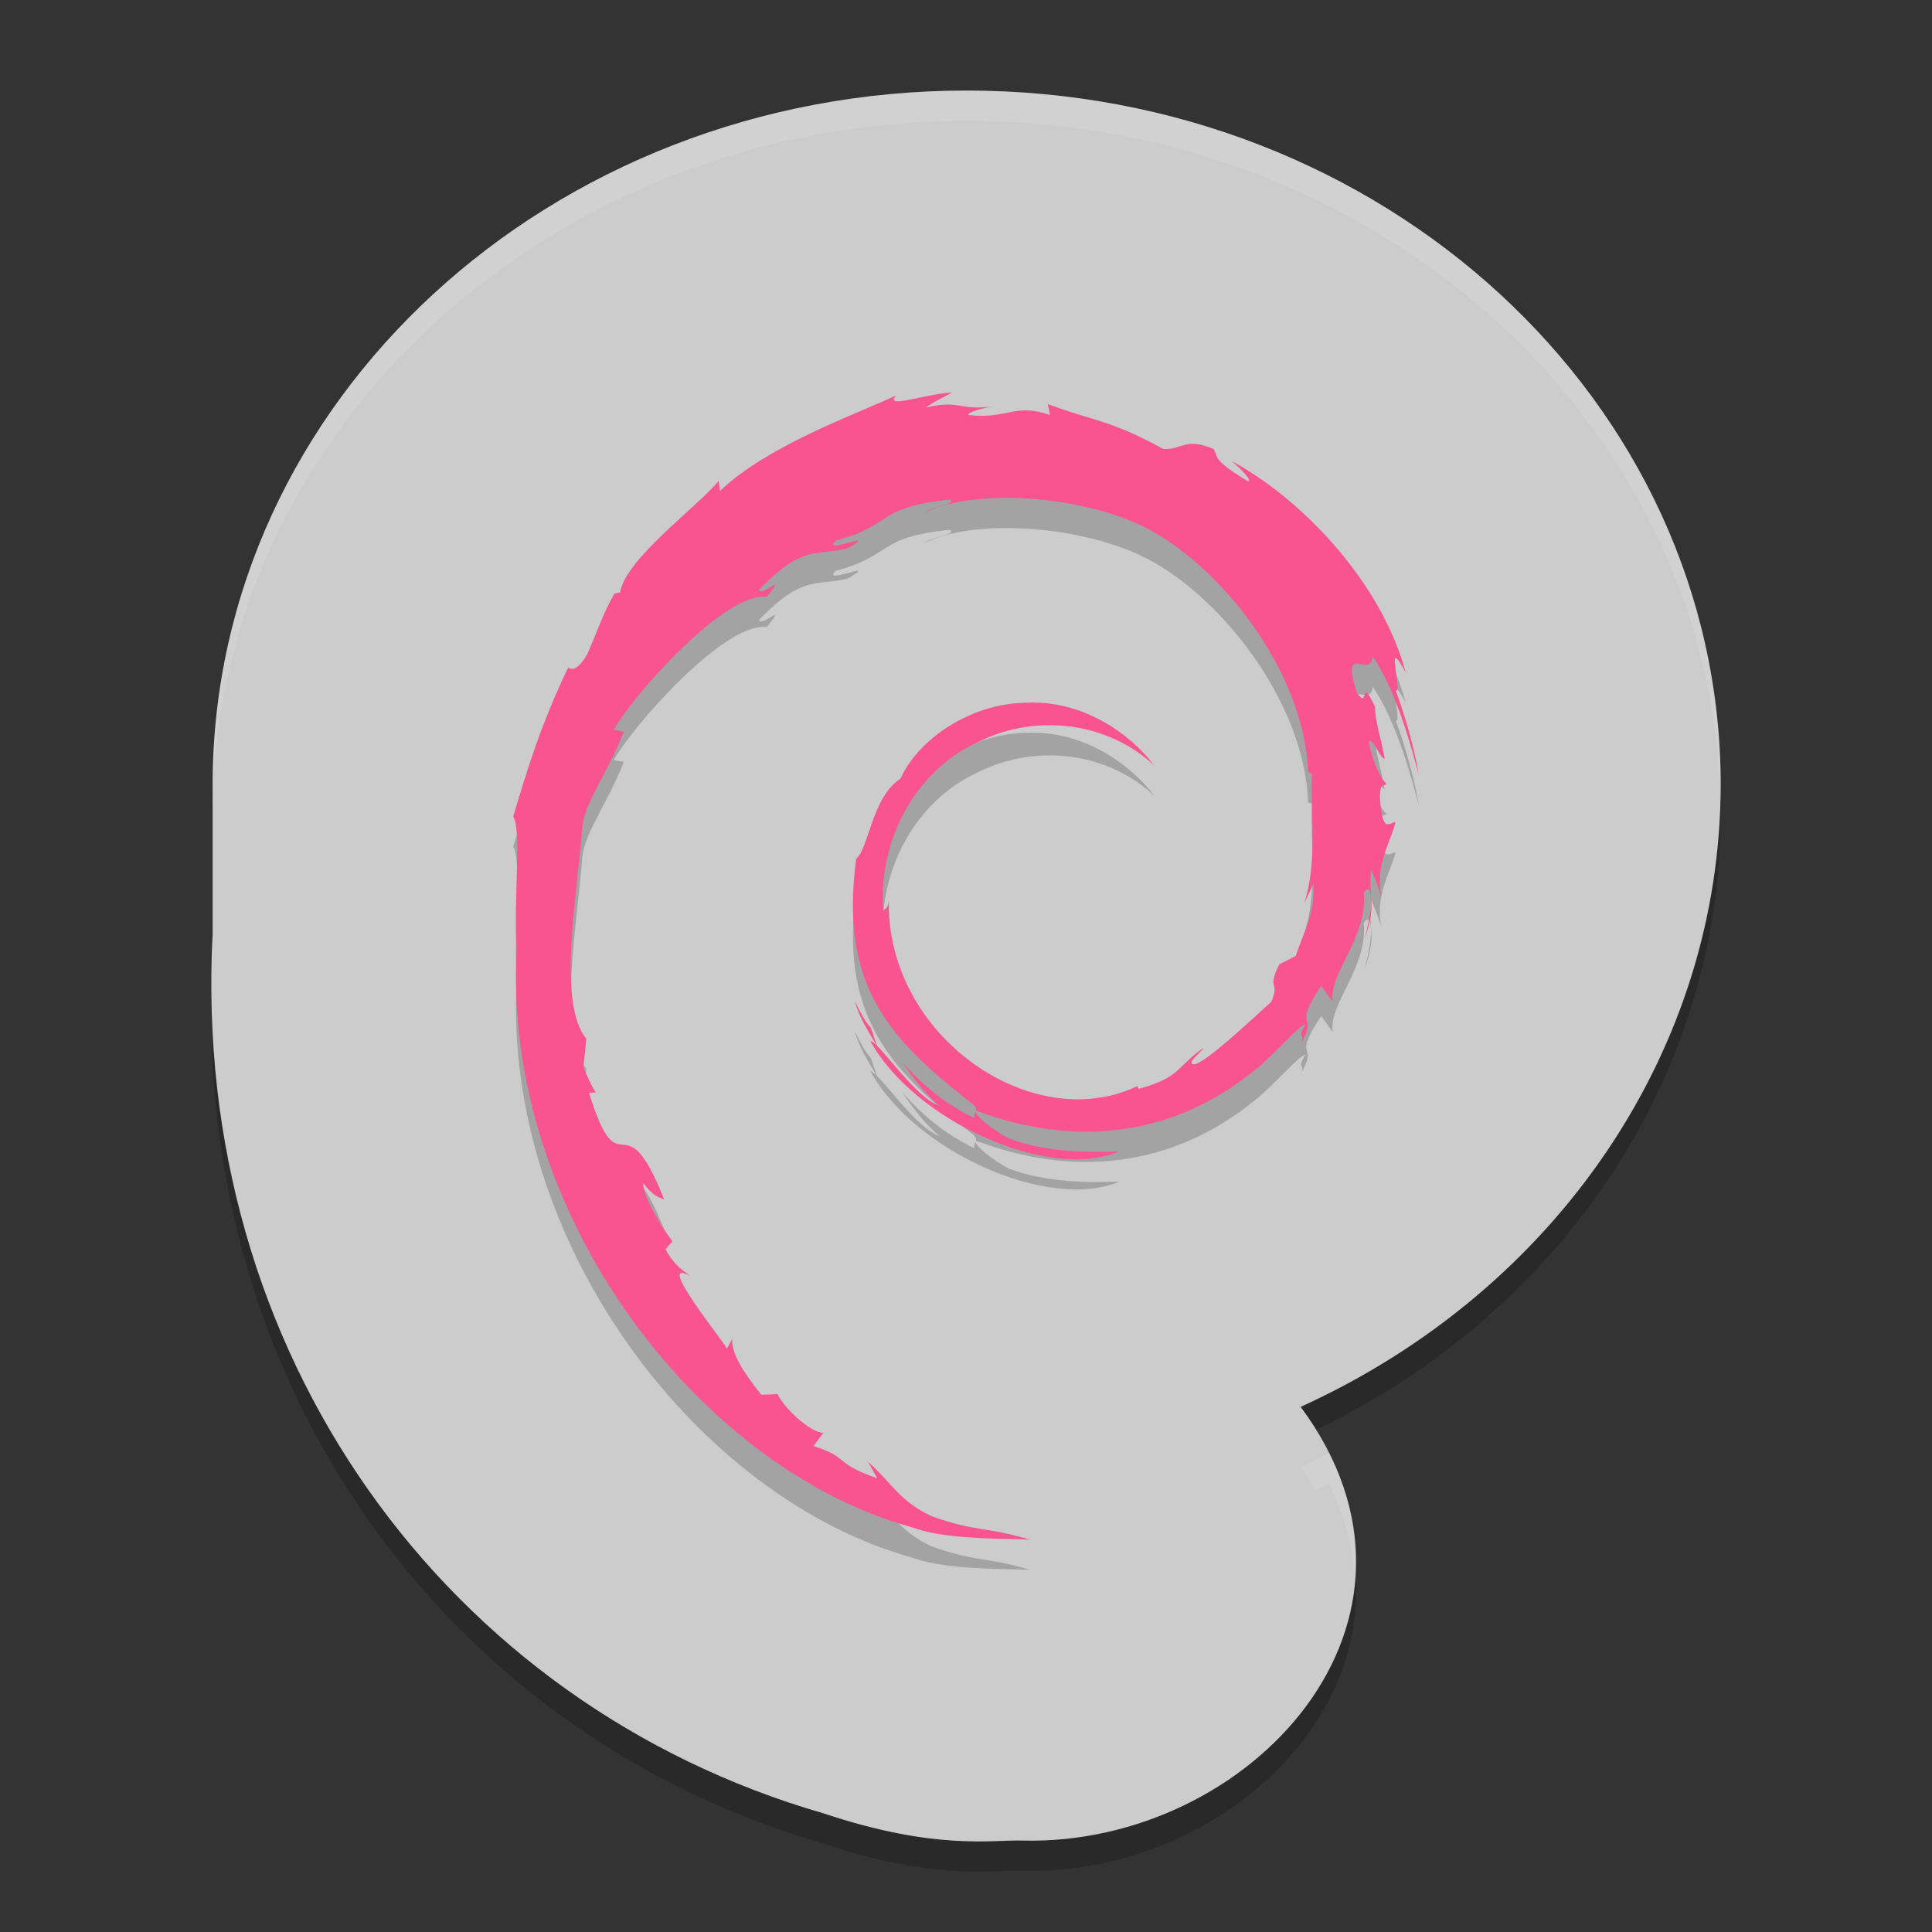 <svg xmlns="http://www.w3.org/2000/svg" xmlns:xlink="http://www.w3.org/1999/xlink" width="384pt" height="384pt" version="1.1" viewBox="0 0 384 384">
 <rect x="0" y="0" width="384" height="384" fill="#333333" stroke="none"/>
 <defs>
  <filter id="alpha" width="100%" height="100%" x="0%" y="0%" filterUnits="objectBoundingBox">
   <feColorMatrix in="SourceGraphic" type="matrix" values="0 0 0 0 1 0 0 0 0 1 0 0 0 0 1 0 0 0 1 0"/>
  </filter>
  <mask id="mask0">
   <g filter="url(#alpha)">
    <rect width="384" height="384" x="0" y="0" style="fill:rgb(0%,0%,0%);fill-opacity:0.2"/>
   </g>
  </mask>
  <clipPath id="clip1">
   <rect width="384" height="384" x="0" y="0"/>
  </clipPath>
  <g id="surface5" clip-path="url(#clip1)">
   <path style="fill:rgb(0%,0%,0%)" d="M 192.133 24 C 109.359 24 42.262 85.781 42.262 161.996 L 42.262 191.668 C 37.883 274.852 88.672 344.777 163.727 366.434 C 185.848 373.832 197.242 371.66 203.066 371.824 C 248.309 373.066 290.062 328.172 258.52 285.625 C 309.609 262.379 341.965 214.469 342 161.996 C 342 85.781 274.902 24 192.133 24 Z M 192.133 24"/>
  </g>
  <mask id="mask1">
   <g filter="url(#alpha)">
    <rect width="384" height="384" x="0" y="0" style="fill:rgb(0%,0%,0%);fill-opacity:0.2"/>
   </g>
  </mask>
  <clipPath id="clip2">
   <rect width="384" height="384" x="0" y="0"/>
  </clipPath>
  <g id="surface8" clip-path="url(#clip2)">
   <path style="fill:rgb(0%,0%,0%)" d="M 173.098 210.293 C 171.668 208.727 170.84 206.844 169.891 204.961 C 170.793 208.258 172.641 211.094 174.355 213.98 L 173.098 210.297 M 173.102 210.305 C 171.68 208.734 170.844 206.852 169.898 204.977 C 170.797 208.273 172.645 211.109 174.359 213.996 L 173.102 210.305 M 261.082 181.586 C 261.309 187.738 259.32 190.727 257.52 196.016 L 254.285 197.652 C 251.641 202.883 254.547 200.973 252.652 205.133 C 248.52 208.867 240.129 216.816 237.441 217.543 C 235.477 217.5 238.77 215.188 239.199 214.281 C 233.672 218.145 234.766 220.078 226.309 222.43 L 226.066 221.867 C 205.223 231.848 176.266 212.07 176.648 185.09 C 176.426 186.801 176.016 186.371 175.555 187.059 C 174.477 173.18 181.855 159.234 194.293 153.535 C 206.465 147.41 220.727 149.918 229.438 158.191 C 224.652 151.812 215.121 145.047 203.836 145.672 C 192.773 145.855 182.422 153.008 178.969 160.777 C 173.305 164.406 172.645 174.773 170.176 176.672 C 166.852 201.523 176.426 212.258 192.621 224.891 C 195.164 226.637 193.336 226.906 193.676 228.234 C 188.297 225.672 183.375 221.801 179.32 217.062 C 181.473 220.266 183.793 223.375 186.793 225.82 C 181.715 224.074 174.938 213.309 172.965 212.871 C 181.707 228.805 208.438 240.82 222.441 234.855 C 215.961 235.102 207.734 234.992 200.457 232.254 C 197.391 230.652 193.242 227.34 193.984 226.723 C 213.09 233.98 232.824 232.215 249.352 218.734 C 253.559 215.398 258.152 209.727 259.48 209.648 C 257.48 212.711 259.824 211.121 258.289 213.824 C 262.473 206.945 256.465 211.023 262.617 201.945 L 264.887 205.129 C 264.039 199.414 271.855 192.484 271.062 183.453 C 272.855 180.695 273.059 186.43 271.16 192.781 C 273.797 185.734 271.855 184.602 272.531 178.781 C 273.262 180.738 274.23 182.812 274.723 184.879 C 273 178.066 276.48 173.414 277.348 169.453 C 276.492 169.07 274.691 172.461 274.277 164.422 C 274.34 160.926 275.234 162.59 275.578 161.73 C 274.906 161.336 273.137 158.656 272.062 153.52 C 272.836 152.309 274.145 156.648 275.207 156.824 C 274.523 152.742 273.352 149.629 273.301 146.492 C 270.199 139.898 272.203 147.375 269.691 143.66 C 266.387 133.188 272.426 141.23 272.836 136.473 C 277.836 143.844 280.688 155.281 282 160.012 C 281 154.238 279.387 148.645 277.41 143.234 C 278.934 143.887 274.961 131.359 279.391 139.656 C 274.645 121.973 259.16 105.445 244.914 97.695 C 246.656 99.316 248.859 101.352 248.07 101.676 C 240.977 97.383 242.227 97.047 241.207 95.23 C 235.434 92.84 235.059 95.43 231.234 95.238 C 220.352 89.359 218.254 89.984 208.242 86.309 L 208.699 88.477 C 201.492 86.031 200.301 89.398 192.512 88.48 C 192.039 88.105 195.008 87.117 197.453 86.758 C 190.484 87.695 190.809 85.355 183.988 87.016 C 185.668 85.816 187.449 85.02 189.238 84 C 183.559 84.352 175.668 87.367 178.102 84.621 C 168.832 88.832 152.367 94.742 143.125 103.562 L 142.836 101.586 C 138.602 106.758 124.371 117.031 123.238 123.738 L 122.105 124.004 C 119.906 127.801 118.477 132.102 116.73 136.008 C 113.852 141.004 112.508 137.934 112.918 138.715 C 107.25 150.41 104.43 160.234 102 168.297 C 103.73 170.93 102.043 184.164 102.695 194.758 C 99.852 247.07 138.77 297.859 181.312 309.582 C 187.547 311.859 196.816 311.777 204.703 312 C 195.402 309.289 194.199 310.566 185.133 307.352 C 178.594 304.215 177.164 300.637 172.531 296.543 L 174.363 299.84 C 165.281 296.57 169.082 295.793 161.691 293.41 L 163.648 290.812 C 160.719 290.586 155.863 285.766 154.535 283.09 L 151.312 283.219 C 147.441 278.363 145.379 274.859 145.531 272.141 L 144.488 274.031 C 143.312 271.969 130.25 255.805 137.027 259.566 C 135.766 258.402 134.094 257.664 132.281 254.309 L 133.66 252.707 C 130.402 248.434 127.66 242.961 127.867 241.141 C 129.609 243.527 130.812 243.977 132.008 244.387 C 123.773 223.598 123.312 243.242 117.078 223.227 L 118.395 223.117 C 117.387 221.562 116.77 219.883 115.957 218.23 L 116.535 212.414 C 110.609 205.438 114.879 182.754 115.738 170.316 C 116.324 165.258 120.684 159.867 123.988 151.422 L 121.973 151.07 C 125.832 144.227 143.996 123.57 152.414 124.633 C 156.488 119.422 151.602 124.613 150.805 123.301 C 159.758 113.875 162.574 116.641 168.617 114.941 C 175.129 111.008 163.023 116.48 166.113 113.441 C 177.379 110.516 174.094 106.785 188.789 105.301 C 190.34 106.199 185.191 106.688 183.902 107.852 C 193.285 103.176 213.602 104.242 226.801 110.441 C 242.105 117.73 259.312 139.254 259.996 159.508 L 260.766 159.719 C 260.379 167.77 261.977 177.082 259.199 185.633 L 261.078 181.582"/>
  </g>
  <mask id="mask2">
   <g filter="url(#alpha)">
    <rect width="384" height="384" x="0" y="0" style="fill:rgb(0%,0%,0%);fill-opacity:0.102"/>
   </g>
  </mask>
  <clipPath id="clip3">
   <rect width="384" height="384" x="0" y="0"/>
  </clipPath>
  <g id="surface11" clip-path="url(#clip3)">
   <path style="fill:rgb(100%,100%,100%)" d="M 192.141 18 C 109.371 18 42.258 79.789 42.258 156 L 42.258 162 C 42.258 85.789 109.371 24 192.141 24 C 273.625 24 339.867 83.895 341.906 158.473 C 341.938 157.648 342 156.828 342 156 C 342 79.789 274.91 18 192.141 18 Z M 42.258 185.672 C 42.043 189.762 42.031 193.801 42.094 197.812 C 42.125 195.773 42.148 193.734 42.258 191.672 Z M 264.141 288.844 C 262.273 289.785 260.438 290.758 258.516 291.633 C 259.633 293.137 260.559 294.648 261.492 296.156 C 262.371 295.711 263.262 295.289 264.141 294.844 C 267.254 301.066 268.781 307.238 269.191 313.254 C 269.711 305.391 268.301 297.16 264.141 288.844 Z M 264.141 288.844"/>
  </g>
 </defs>
 <g>
  <use mask="url(#mask0)" xlink:href="#surface5"/>
  <path style="fill:rgb(80%,80%,80%)" d="M 192.133 18 C 109.359 18 42.262 79.781 42.262 155.996 L 42.262 185.668 C 37.883 268.852 88.672 338.777 163.727 360.434 C 185.848 367.832 197.242 365.66 203.066 365.824 C 248.309 367.066 290.062 322.172 258.52 279.625 C 309.609 256.379 341.965 208.469 342 155.996 C 342 79.781 274.902 18 192.133 18 Z M 192.133 18"/>
  <use mask="url(#mask1)" xlink:href="#surface8"/>
  <path style="fill:rgb(97.647%,32.941%,56.078%)" d="M 173.098 204.293 C 171.668 202.727 170.84 200.844 169.891 198.961 C 170.793 202.258 172.641 205.094 174.355 207.98 L 173.098 204.297 M 173.102 204.305 C 171.68 202.734 170.844 200.852 169.898 198.977 C 170.797 202.273 172.645 205.109 174.359 207.996 L 173.102 204.305 M 261.082 175.586 C 261.309 181.738 259.32 184.727 257.52 190.016 L 254.285 191.652 C 251.641 196.883 254.547 194.973 252.652 199.133 C 248.52 202.867 240.129 210.816 237.441 211.543 C 235.477 211.5 238.77 209.188 239.199 208.281 C 233.672 212.145 234.766 214.078 226.309 216.43 L 226.066 215.867 C 205.223 225.848 176.266 206.07 176.648 179.09 C 176.426 180.801 176.016 180.371 175.555 181.059 C 174.477 167.18 181.855 153.234 194.293 147.535 C 206.465 141.41 220.727 143.918 229.438 152.191 C 224.652 145.812 215.121 139.047 203.836 139.672 C 192.773 139.855 182.422 147.008 178.969 154.777 C 173.305 158.406 172.645 168.773 170.176 170.672 C 166.852 195.523 176.426 206.258 192.621 218.891 C 195.164 220.637 193.336 220.906 193.676 222.234 C 188.297 219.672 183.375 215.801 179.32 211.062 C 181.473 214.266 183.793 217.375 186.793 219.82 C 181.715 218.074 174.938 207.309 172.965 206.871 C 181.707 222.809 208.438 234.82 222.441 228.855 C 215.961 229.102 207.734 228.992 200.457 226.254 C 197.391 224.652 193.242 221.34 193.984 220.723 C 213.09 227.98 232.824 226.215 249.352 212.734 C 253.559 209.398 258.152 203.727 259.48 203.648 C 257.48 206.711 259.824 205.121 258.289 207.824 C 262.473 200.945 256.465 205.023 262.617 195.945 L 264.887 199.129 C 264.039 193.414 271.855 186.484 271.062 177.453 C 272.855 174.695 273.059 180.43 271.16 186.781 C 273.797 179.734 271.855 178.602 272.531 172.785 C 273.262 174.738 274.23 176.812 274.723 178.879 C 273 172.066 276.48 167.414 277.348 163.453 C 276.492 163.07 274.691 166.461 274.277 158.422 C 274.34 154.926 275.234 156.59 275.578 155.73 C 274.906 155.336 273.137 152.656 272.062 147.52 C 272.836 146.309 274.145 150.648 275.207 150.824 C 274.523 146.742 273.352 143.629 273.301 140.492 C 270.199 133.898 272.203 141.375 269.691 137.664 C 266.387 127.188 272.426 135.23 272.836 130.473 C 277.836 137.844 280.688 149.281 282 154.012 C 281 148.238 279.387 142.645 277.41 137.234 C 278.934 137.887 274.961 125.359 279.391 133.656 C 274.645 115.973 259.16 99.449 244.914 91.695 C 246.656 93.316 248.859 95.355 248.07 95.676 C 240.977 91.383 242.227 91.047 241.207 89.23 C 235.434 86.844 235.059 89.43 231.234 89.238 C 220.352 83.359 218.254 83.984 208.242 80.309 L 208.699 82.477 C 201.492 80.031 200.301 83.398 192.512 82.48 C 192.039 82.109 195.008 81.117 197.453 80.758 C 190.484 81.695 190.809 79.355 183.988 81.016 C 185.668 79.816 187.449 79.02 189.238 78 C 183.559 78.352 175.668 81.367 178.102 78.621 C 168.832 82.832 152.367 88.742 143.125 97.562 L 142.836 95.586 C 138.602 100.758 124.371 111.031 123.238 117.738 L 122.105 118.004 C 119.906 121.801 118.477 126.102 116.73 130.008 C 113.852 135.004 112.508 131.934 112.918 132.715 C 107.25 144.41 104.43 154.234 102 162.297 C 103.73 164.93 102.043 178.164 102.695 188.758 C 99.852 241.07 138.77 291.859 181.312 303.582 C 187.547 305.859 196.816 305.777 204.703 306 C 195.402 303.289 194.199 304.566 185.133 301.352 C 178.594 298.215 177.164 294.637 172.531 290.543 L 174.363 293.84 C 165.281 290.57 169.082 289.793 161.691 287.41 L 163.648 284.812 C 160.719 284.586 155.863 279.766 154.535 277.09 L 151.312 277.219 C 147.441 272.363 145.379 268.859 145.531 266.141 L 144.488 268.031 C 143.312 265.969 130.25 249.805 137.027 253.566 C 135.766 252.402 134.094 251.664 132.281 248.309 L 133.66 246.707 C 130.402 242.434 127.66 236.961 127.867 235.141 C 129.609 237.527 130.812 237.977 132.008 238.387 C 123.773 217.598 123.312 237.242 117.078 217.227 L 118.395 217.117 C 117.387 215.562 116.77 213.883 115.957 212.23 L 116.535 206.414 C 110.609 199.438 114.879 176.754 115.738 164.316 C 116.324 159.258 120.684 153.867 123.988 145.422 L 121.973 145.07 C 125.832 138.227 143.996 117.57 152.414 118.633 C 156.488 113.422 151.602 118.613 150.805 117.305 C 159.758 107.875 162.574 110.641 168.617 108.941 C 175.129 105.008 163.023 110.48 166.113 107.441 C 177.379 104.516 174.094 100.785 188.789 99.301 C 190.34 100.199 185.191 100.688 183.902 101.852 C 193.285 97.176 213.602 98.242 226.801 104.441 C 242.105 111.73 259.312 133.254 259.996 153.508 L 260.766 153.719 C 260.379 161.77 261.977 171.082 259.199 179.633 L 261.078 175.582"/>
  <use mask="url(#mask2)" xlink:href="#surface11"/>
 </g>
</svg>
